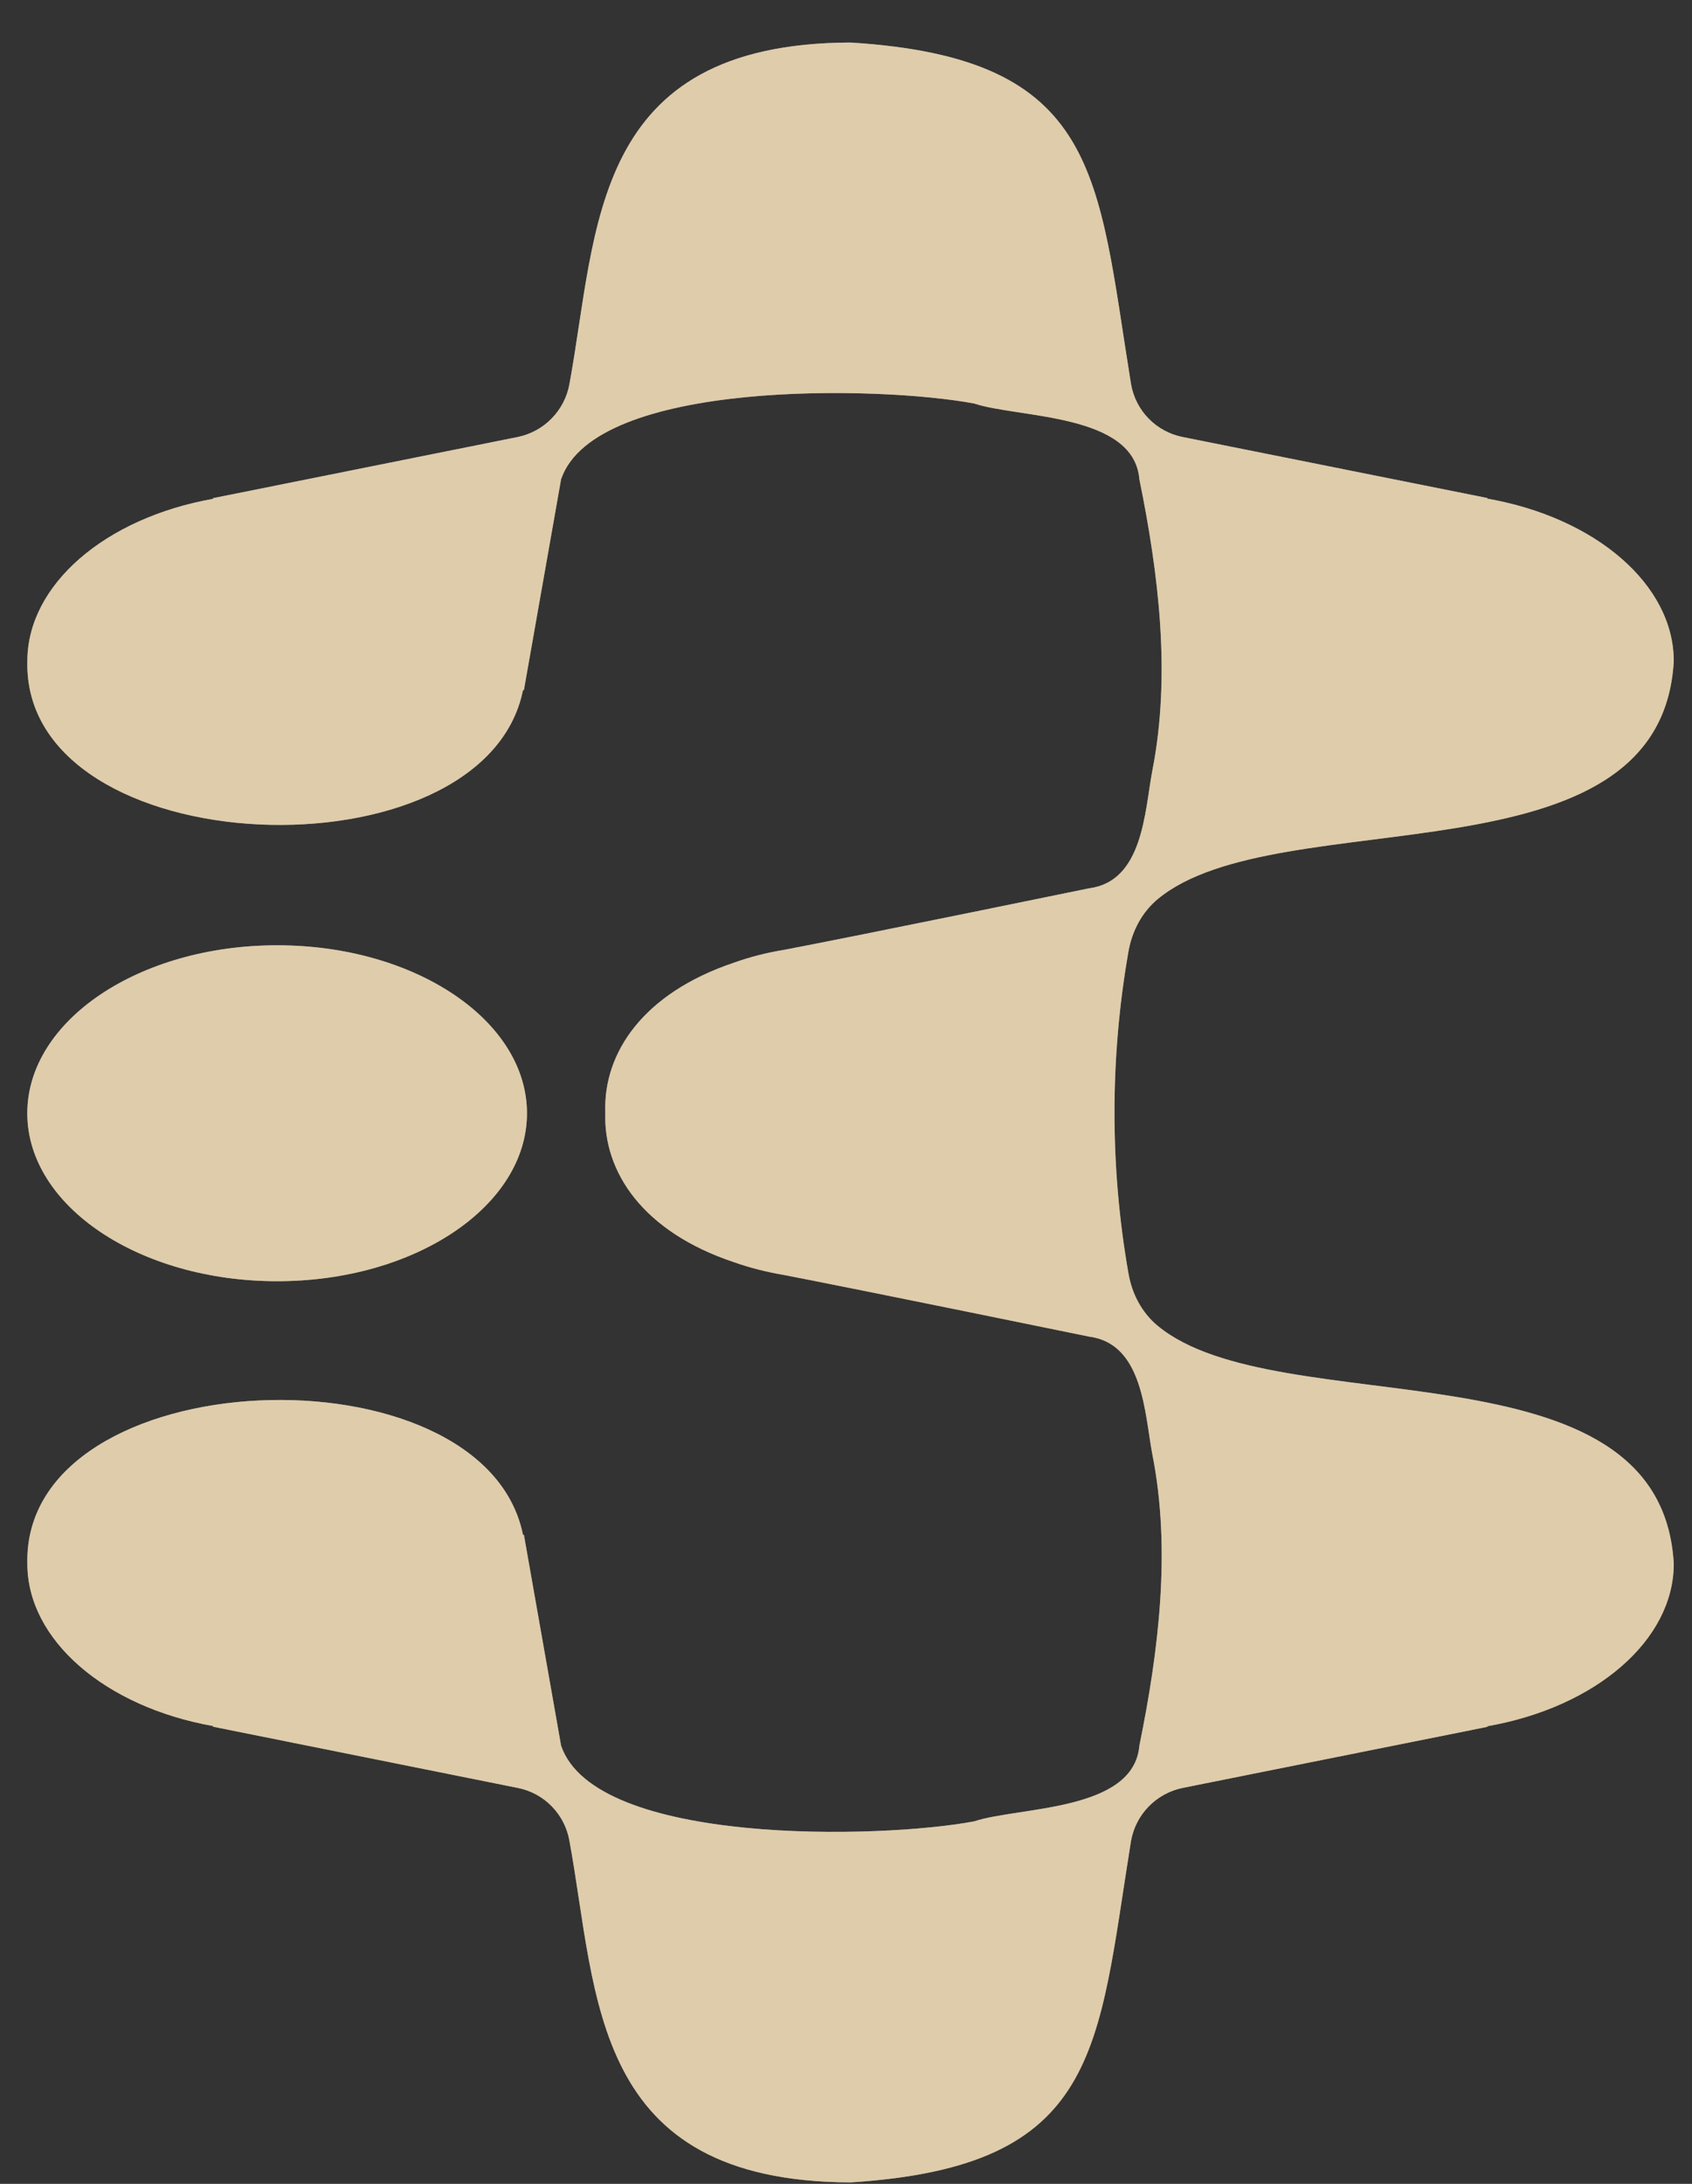 <svg width="31" height="40" viewBox="0 0 31 40" fill="none" xmlns="http://www.w3.org/2000/svg">
<rect x="0" y="0" width="31" height="40" fill="#333333" stroke="none"/>
<path d="M5.078 23.467C7.606 23.467 9.655 22.09 9.655 20.391C9.655 18.692 7.606 17.314 5.078 17.314C2.55 17.314 0.5 18.692 0.5 20.391C0.5 22.09 2.55 23.467 5.078 23.467Z" fill="#EEEEEE"/>
<path d="M5.078 23.467C7.606 23.467 9.655 22.09 9.655 20.391C9.655 18.692 7.606 17.314 5.078 17.314C2.55 17.314 0.5 18.692 0.5 20.391C0.5 22.09 2.55 23.467 5.078 23.467Z" fill="#D0AA66" fill-opacity="0.5"/>
<path d="M20.677 23.335C20.677 23.335 20.674 23.314 20.671 23.302C20.335 21.369 20.335 19.385 20.671 17.452C20.671 17.44 20.674 17.431 20.677 17.419C20.743 17.05 20.923 16.708 21.211 16.468C23.42 14.637 30.432 16.279 30.666 12.11C30.666 10.711 29.24 9.48 27.244 9.132L27.256 9.123L21.667 8.004C21.181 7.907 20.806 7.523 20.722 7.034C20.101 3.207 20.17 1.064 15.583 0.779C10.811 0.794 10.955 4.192 10.433 7.034C10.346 7.52 9.97 7.904 9.487 8.004L3.895 9.126L3.913 9.135C1.923 9.486 0.501 10.714 0.501 12.11C0.414 15.852 8.878 16.168 9.583 12.635L9.598 12.644L10.28 8.778C10.904 6.944 16.133 7.067 17.849 7.391C18.663 7.661 20.776 7.565 20.875 8.778C21.229 10.513 21.457 12.365 21.112 14.118C20.971 14.865 20.944 16.141 19.956 16.27C19.956 16.27 15.781 17.128 14.38 17.395C14.046 17.449 13.734 17.53 13.449 17.632C11.783 18.191 11.051 19.286 11.09 20.376C11.051 21.468 11.783 22.564 13.449 23.119C13.737 23.221 14.046 23.299 14.38 23.356C15.781 23.626 19.956 24.482 19.956 24.482C20.944 24.611 20.971 25.887 21.112 26.634C21.46 28.387 21.229 30.239 20.875 31.974C20.773 33.186 18.66 33.09 17.849 33.36C16.136 33.684 10.904 33.811 10.28 31.974L9.598 28.108L9.583 28.117C8.875 24.584 0.414 24.899 0.501 28.642C0.501 30.035 1.923 31.265 3.913 31.616L3.895 31.625L9.487 32.748C9.973 32.844 10.349 33.231 10.433 33.718C10.955 36.56 10.811 39.958 15.583 39.973C20.17 39.684 20.104 37.544 20.722 33.718C20.809 33.231 21.184 32.847 21.667 32.748L27.256 31.628L27.244 31.619C29.24 31.271 30.666 30.041 30.666 28.642C30.432 24.473 23.42 26.112 21.211 24.284C20.923 24.047 20.74 23.701 20.677 23.332V23.335Z" fill="#EEEEEE"/>
<path d="M20.677 23.335C20.677 23.335 20.674 23.314 20.671 23.302C20.335 21.369 20.335 19.385 20.671 17.452C20.671 17.44 20.674 17.431 20.677 17.419C20.743 17.05 20.923 16.708 21.211 16.468C23.42 14.637 30.432 16.279 30.666 12.11C30.666 10.711 29.24 9.48 27.244 9.132L27.256 9.123L21.667 8.004C21.181 7.907 20.806 7.523 20.722 7.034C20.101 3.207 20.17 1.064 15.583 0.779C10.811 0.794 10.955 4.192 10.433 7.034C10.346 7.52 9.97 7.904 9.487 8.004L3.895 9.126L3.913 9.135C1.923 9.486 0.501 10.714 0.501 12.11C0.414 15.852 8.878 16.168 9.583 12.635L9.598 12.644L10.28 8.778C10.904 6.944 16.133 7.067 17.849 7.391C18.663 7.661 20.776 7.565 20.875 8.778C21.229 10.513 21.457 12.365 21.112 14.118C20.971 14.865 20.944 16.141 19.956 16.27C19.956 16.27 15.781 17.128 14.38 17.395C14.046 17.449 13.734 17.53 13.449 17.632C11.783 18.191 11.051 19.286 11.09 20.376C11.051 21.468 11.783 22.564 13.449 23.119C13.737 23.221 14.046 23.299 14.38 23.356C15.781 23.626 19.956 24.482 19.956 24.482C20.944 24.611 20.971 25.887 21.112 26.634C21.46 28.387 21.229 30.239 20.875 31.974C20.773 33.186 18.66 33.09 17.849 33.36C16.136 33.684 10.904 33.811 10.28 31.974L9.598 28.108L9.583 28.117C8.875 24.584 0.414 24.899 0.501 28.642C0.501 30.035 1.923 31.265 3.913 31.616L3.895 31.625L9.487 32.748C9.973 32.844 10.349 33.231 10.433 33.718C10.955 36.56 10.811 39.958 15.583 39.973C20.17 39.684 20.104 37.544 20.722 33.718C20.809 33.231 21.184 32.847 21.667 32.748L27.256 31.628L27.244 31.619C29.24 31.271 30.666 30.041 30.666 28.642C30.432 24.473 23.42 26.112 21.211 24.284C20.923 24.047 20.74 23.701 20.677 23.332V23.335Z" fill="#D0AA66" fill-opacity="0.5"/>
</svg>
